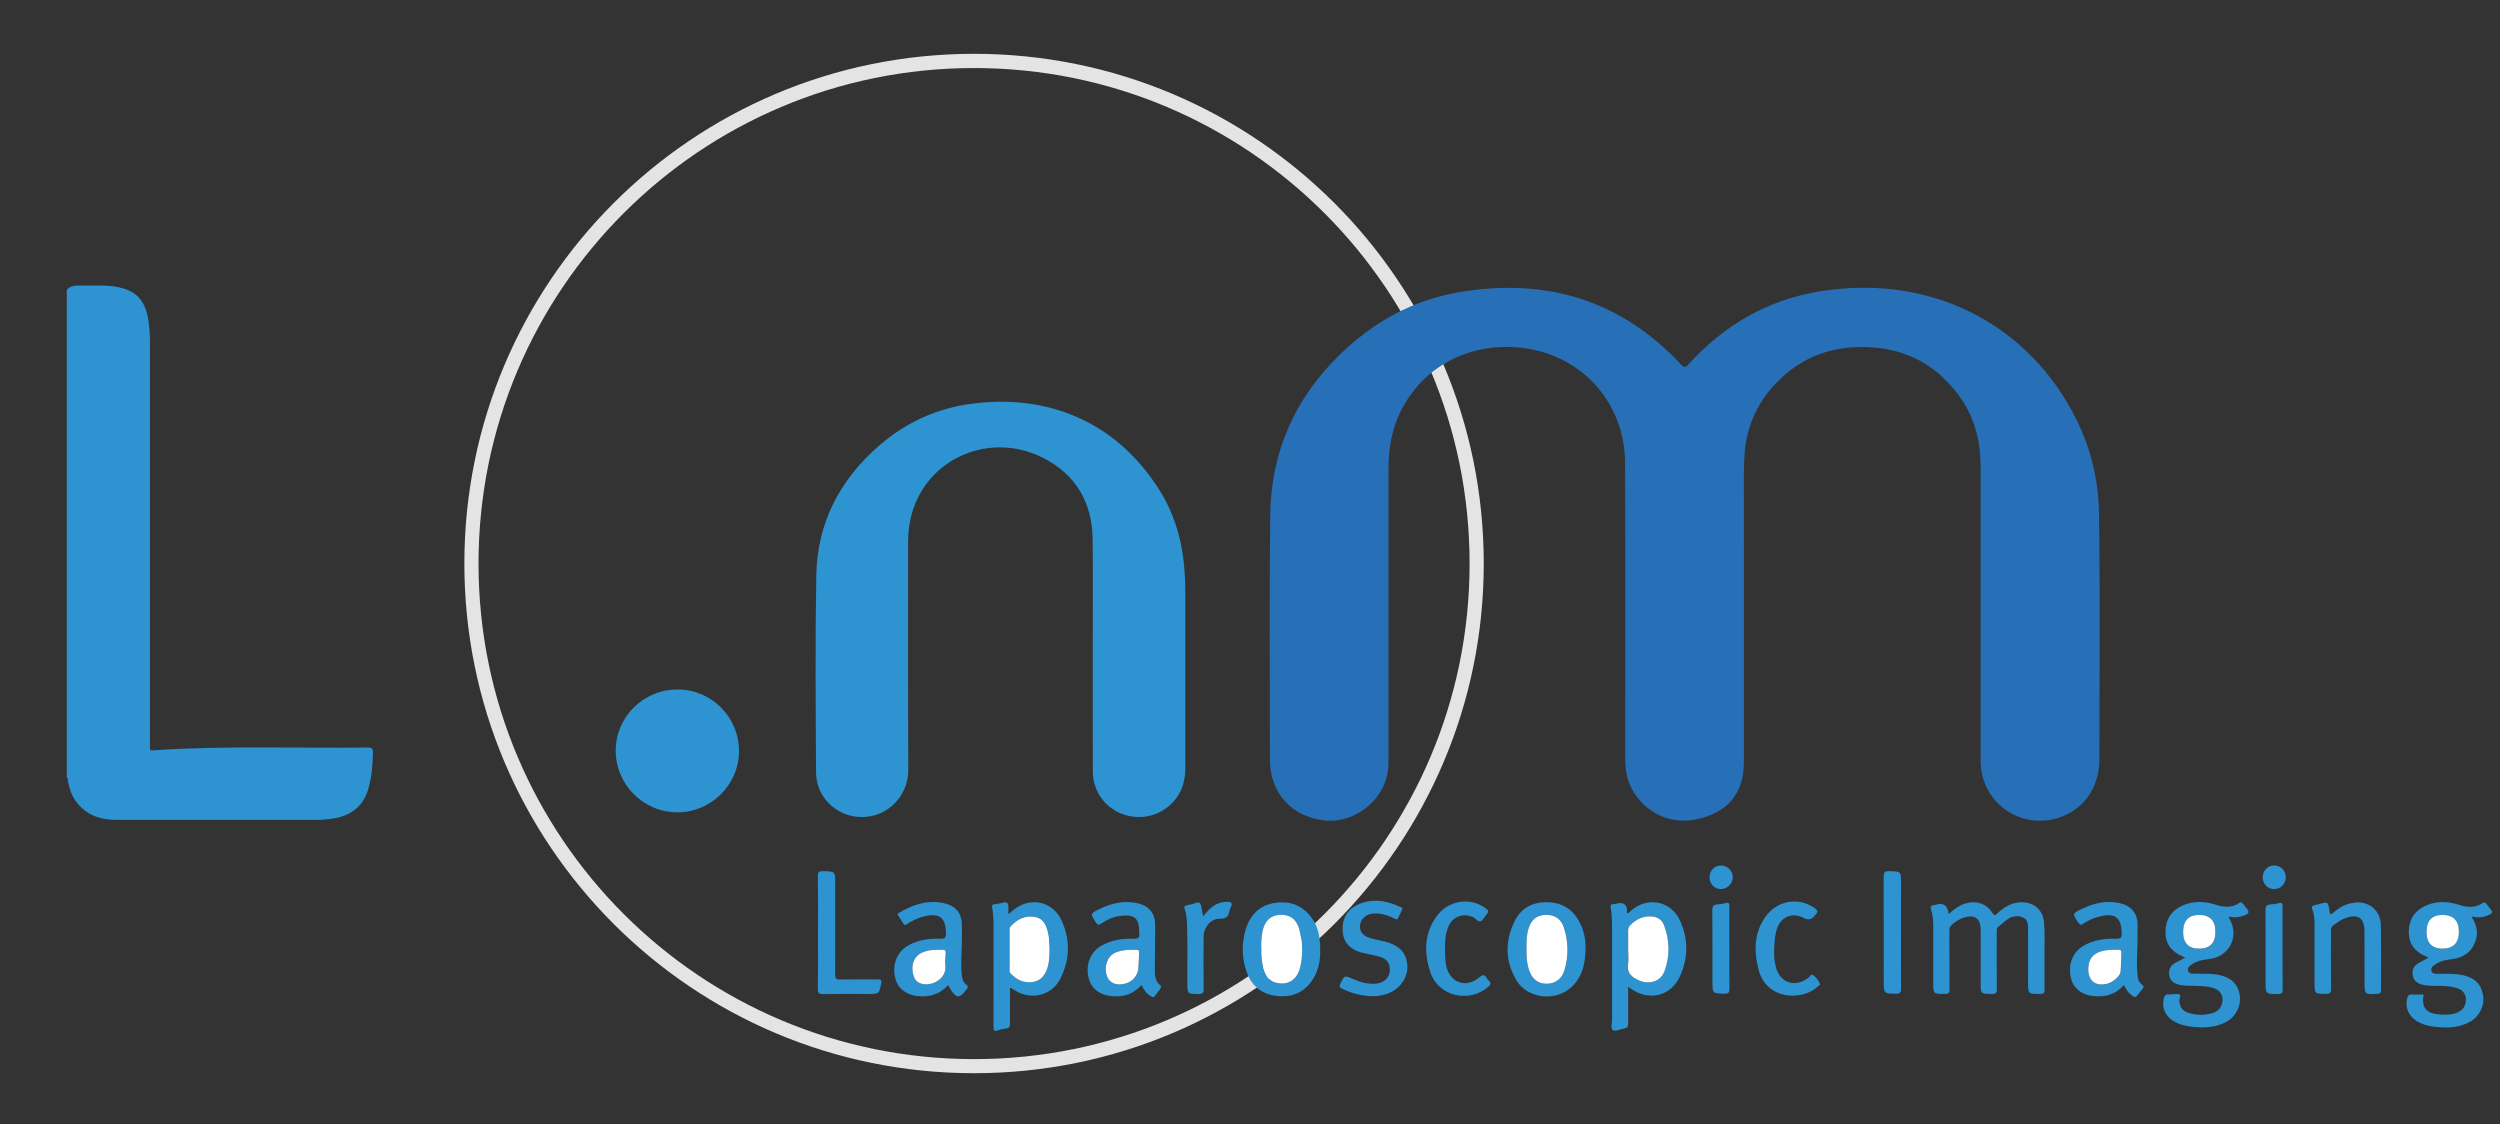 <svg xmlns="http://www.w3.org/2000/svg" xmlns:xlink="http://www.w3.org/1999/xlink" id="Layer_1" x="0px" y="0px" viewBox="0 0 395.33 177.74" style="enable-background:new 0 0 395.33 177.74;" xml:space="preserve"><rect x="0" y="0" width="395.33" height="177.74" fill="#333333" stroke="none"/><style type="text/css">	.st0{fill:#E4E4E4;}	.st1{fill:#2D93D1;}	.st2{fill:#2770B8;}	.st3{fill:#FFFFFF;}</style><g>	<g id="Layer_1_00000044889604718933954570000009526537060888423100_">		<g>			<path class="st0" d="M154.03,8.51c-44.52,0-80.6,36.09-80.6,80.6s36.09,80.6,80.6,80.6s80.6-36.09,80.6-80.6    S198.54,8.51,154.03,8.51 M154.03,167.48c-43.28,0-78.36-35.09-78.36-78.36s35.08-78.36,78.36-78.36s78.36,35.08,78.36,78.36    S197.31,167.48,154.03,167.48"></path>			<g>				<path class="st1" d="M10.56,45.84c0.63-0.7,1.45-0.71,2.31-0.69c1.87,0.04,3.75-0.12,5.6,0.22c3,0.55,4.41,2.02,4.95,5.02     c0.22,1.23,0.29,2.47,0.29,3.72c0,21.18,0,42.37,0,63.55c0,1.2-0.03,1.03,1.01,0.96c11.15-0.73,22.31-0.27,33.46-0.41     c0.62,0,0.8,0.16,0.79,0.78c-0.02,1.85-0.18,3.68-0.65,5.48c-0.72,2.78-2.52,4.39-5.32,4.91c-0.98,0.18-1.97,0.27-2.97,0.27     c-10.54,0-21.07,0-31.61,0c-2.63,0-4.91-0.79-6.49-3.04c-0.67-0.96-1.01-2.05-1.2-3.19c-0.03-0.16,0.04-0.36-0.17-0.46     C10.56,122.96,10.56,45.84,10.56,45.84z"></path>				<path class="st2" d="M275.77,96.59c0,7.78,0,15.57,0,23.35c0,1.25-0.05,2.49-0.41,3.7c-0.9,3.07-3.08,4.76-6.04,5.66     c-6.13,1.86-10.8-2.15-11.95-6.24c-0.29-1.04-0.37-2.1-0.37-3.18c0-15.57,0.04-31.14-0.02-46.71     c-0.04-9.79-7.29-17.47-17.06-18.24c-8.04-0.64-15.09,3.27-18.5,10.26c-1.36,2.79-1.85,5.77-1.85,8.85c0,15.24,0,30.49,0,45.73     c0,0.82,0,1.64-0.15,2.46c-0.79,4.51-5.28,7.95-9.84,7.52c-5.24-0.5-8.76-4.32-8.76-9.57c0-12.92-0.11-25.85,0.05-38.77     c0.12-9.93,3.88-18.41,11.03-25.36c5.31-5.16,11.55-8.61,18.87-9.85c13.63-2.3,25.45,1.17,35.02,11.41     c0.5,0.54,0.72,0.55,1.22,0c5.62-6.19,12.48-10.19,20.77-11.54c18.75-3.03,34.5,6.31,41.35,21.95c1.84,4.2,2.72,8.65,2.79,13.23     c0.18,12.95,0.06,25.9,0.06,38.85c0,4.82-2.94,8.5-7.35,9.46c-5.7,1.25-11.08-2.84-11.41-8.66c-0.02-0.42-0.02-0.85-0.02-1.27     c0-15.24-0.01-30.49,0-45.73c0-3.94-0.84-7.63-3.11-10.89c-3.41-4.89-8.06-7.67-14.07-8.08c-5.97-0.41-11.12,1.37-15.27,5.76     c-3.01,3.19-4.63,6.99-4.9,11.36c-0.06,1.07-0.09,2.14-0.09,3.22C275.76,82.38,275.76,89.49,275.77,96.59L275.77,96.59z"></path>				<path class="st1" d="M172.8,103.49c0-6.09,0.06-12.17-0.02-18.26c-0.07-5.76-2.68-10.2-7.78-12.8     c-8.94-4.57-19.74,0.54-21.23,10.77c-0.13,0.91-0.17,1.83-0.17,2.76c0,11.9-0.03,23.8,0.03,35.7c0.02,3.71-2.48,6.37-5.06,7.18     c-4.72,1.49-9.5-1.83-9.53-6.76c-0.05-10.35-0.14-20.71,0.04-31.06c0.14-8.34,3.71-15.17,10-20.61     c4.17-3.6,8.99-5.81,14.44-6.55c11.98-1.63,22.9,2.68,29.81,13.61c2.22,3.51,3.43,7.39,3.87,11.52     c0.18,1.74,0.24,3.48,0.24,5.23c0,9.06,0,18.11,0,27.17c0,1.76-0.37,3.4-1.45,4.85c-1.91,2.54-5.16,3.58-8.21,2.59     c-2.97-0.96-4.96-3.67-4.97-6.84C172.79,115.83,172.81,109.67,172.8,103.49L172.8,103.49L172.8,103.49z"></path>				<path class="st1" d="M107.08,128.46c-5.35-0.01-9.75-4.45-9.72-9.8c0.03-5.33,4.41-9.64,9.78-9.63c5.36,0,9.69,4.33,9.72,9.7     C116.88,124.06,112.45,128.48,107.08,128.46L107.08,128.46z"></path>				<path class="st1" d="M308.13,144.55c0.89-0.8,1.75-1.43,2.81-1.72c1.62-0.45,3.22,0.09,4.11,1.51c0.34,0.54,0.5,0.38,0.85,0.05     c1.1-1.04,2.34-1.75,3.93-1.71c1.92,0.05,3.23,1.27,3.4,3.18c0.15,1.77,0.06,3.54,0.07,5.31c0.02,1.77-0.01,3.54,0.01,5.31     c0,0.51-0.13,0.69-0.67,0.69c-1.94,0.01-1.94,0.03-1.94-1.88c0-2.74,0-5.49,0-8.23c0-0.75,0.05-1.58-0.77-1.96     c-0.82-0.38-1.68-0.26-2.42,0.24c-0.54,0.36-1,0.82-1.51,1.22c-0.31,0.24-0.25,0.57-0.25,0.89c0,2.99-0.02,5.99,0.01,8.98     c0,0.59-0.15,0.76-0.74,0.75c-1.81-0.02-1.81,0-1.81-1.79c0-2.77,0-5.54,0-8.3c-0.01-1.9-0.96-2.56-2.77-1.95     c-0.65,0.22-1.2,0.6-1.72,1.03c-0.34,0.28-0.47,0.59-0.46,1.03c0.02,3.07,0,6.13,0.02,9.2c0,0.63-0.18,0.79-0.8,0.78     c-1.77-0.03-1.77,0-1.77-1.8c0-2.97,0-5.94,0-8.9c0-0.9-0.07-1.8-0.35-2.66c-0.15-0.47-0.04-0.64,0.43-0.68     c0.17-0.01,0.34-0.09,0.51-0.13c0.98-0.23,1.57,0.15,1.78,1.15c0.02,0.09,0.04,0.19,0.08,0.39L308.13,144.55z"></path>				<path class="st1" d="M384.03,151.44c-0.19-0.09-0.35-0.17-0.5-0.24c-1.73-0.75-2.68-2.04-2.62-3.96     c0.05-1.94,1.01-3.32,2.78-4.07c1.73-0.74,3.51-0.63,5.27-0.06c1.24,0.4,2.45,0.48,3.58-0.29c0.26-0.18,0.45-0.13,0.63,0.11     c0.15,0.2,0.32,0.38,0.47,0.58c0.65,0.8,0.63,0.88-0.37,1.29c-0.75,0.31-1.54,0.34-2.46,0.13c0.84,1.27,1.11,2.52,0.65,3.87     c-0.61,1.78-1.95,2.66-3.75,2.88c-0.93,0.11-1.82,0.28-2.6,0.82c-0.35,0.24-0.76,0.48-0.63,1c0.14,0.55,0.63,0.49,1.05,0.49     c1.35,0.02,2.7-0.07,4.03,0.24c1.85,0.43,2.87,1.5,3.11,3.28c0.22,1.6-0.62,3.26-2.1,4.08c-1.64,0.9-3.42,1-5.24,0.81     c-1.12-0.11-2.22-0.33-3.2-0.95c-1.27-0.81-1.81-2.09-1.5-3.54c0.09-0.42,0.27-0.67,0.75-0.65c0.62,0.03,1.23,0,1.86,0     c-0.35,2.06,0.4,3.01,2.5,3.15c0.87,0.06,1.75,0.09,2.6-0.2c1.1-0.37,1.64-1.15,1.6-2.25c-0.04-0.91-0.61-1.52-1.71-1.8     c-0.93-0.24-1.88-0.24-2.82-0.26c-0.8-0.01-1.6,0.01-2.38-0.19c-0.75-0.19-1.33-0.59-1.49-1.4c-0.18-0.9,0.11-1.54,0.92-2.02     c0.5-0.3,1.04-0.55,1.61-0.86L384.03,151.44z M383.72,147.35c0,1.78,0.85,2.66,2.56,2.66c1.64,0,2.54-0.92,2.55-2.63     c0.01-1.76-0.85-2.68-2.55-2.7C384.59,144.66,383.73,145.56,383.72,147.35z"></path>				<path class="st1" d="M345.57,151.43c-0.25-0.11-0.4-0.18-0.56-0.25c-1.72-0.74-2.62-2.04-2.58-3.91     c0.04-1.92,0.97-3.33,2.74-4.1c1.73-0.74,3.51-0.66,5.27-0.09c1.27,0.41,2.49,0.49,3.65-0.29c0.24-0.16,0.41-0.12,0.57,0.09     c0.14,0.18,0.29,0.34,0.43,0.52c0.71,0.88,0.66,1.07-0.46,1.45c-0.7,0.24-1.41,0.29-2.1,0.08c-0.14,0.16-0.04,0.26,0.02,0.36     c1.61,2.8,0,6.01-3.24,6.37c-0.96,0.11-1.88,0.26-2.68,0.82c-0.34,0.24-0.76,0.49-0.63,1c0.14,0.54,0.63,0.49,1.05,0.49     c1.34,0.02,2.7-0.07,4.02,0.24c1.84,0.43,2.86,1.47,3.11,3.19c0.24,1.62-0.59,3.33-2.08,4.16c-1.64,0.91-3.42,1-5.23,0.83     c-1.12-0.11-2.22-0.34-3.2-0.94c-1.3-0.8-1.86-2.16-1.5-3.6c0.1-0.39,0.26-0.63,0.7-0.6c0.2,0.01,0.4-0.02,0.6-0.02     c0.4,0,0.88-0.14,1.17,0.03c0.32,0.19-0.04,0.66-0.02,1.02c0.05,0.93,0.51,1.61,1.51,1.91c1.24,0.37,2.52,0.37,3.76,0     c1.05-0.31,1.6-1.15,1.56-2.2c-0.03-0.91-0.6-1.55-1.68-1.83c-0.97-0.25-1.97-0.25-2.97-0.27c-0.77-0.01-1.55,0-2.3-0.2     c-0.77-0.21-1.36-0.64-1.48-1.5c-0.12-0.86,0.2-1.52,0.96-1.93c0.5-0.27,1.01-0.53,1.6-0.84L345.57,151.43z M345.23,147.36     c0,1.77,0.87,2.67,2.58,2.65c1.66-0.02,2.52-0.92,2.53-2.64c0-1.77-0.86-2.69-2.55-2.69c-1.7,0-2.55,0.89-2.55,2.68     L345.23,147.36z"></path>				<path class="st1" d="M159.72,156.23c0,1.87-0.03,3.74-0.01,5.61c0,0.49-0.13,0.74-0.64,0.8c-0.44,0.05-0.89,0.15-1.31,0.3     c-0.56,0.2-0.66,0-0.66-0.54c0.02-4.79,0.01-9.58,0-14.37c0-1.49,0.06-2.99-0.2-4.48c-0.07-0.37-0.02-0.54,0.41-0.57     c0.44-0.03,0.89-0.14,1.32-0.25c0.59-0.14,0.84,0.09,0.83,0.67c0,0.34,0,0.68,0,1.15c0.54-0.42,0.93-0.8,1.39-1.08     c2.53-1.59,5.67-0.76,6.97,1.99c1.46,3.08,1.39,6.27-0.15,9.3c-1.39,2.73-4.69,3.47-7.26,1.8c-0.21-0.14-0.42-0.26-0.63-0.4     c-0.03-0.03-0.05-0.06-0.08-0.09C159.63,156.13,159.66,156.18,159.72,156.23L159.72,156.23z M165.97,149.78     c-0.02-0.34-0.03-0.99-0.1-1.63c-0.05-0.42-0.16-0.83-0.28-1.23c-0.44-1.46-1.3-2.06-2.83-1.99c-1.2,0.05-2.1,0.68-2.9,1.51     c-0.17,0.18-0.2,0.38-0.2,0.61c0,2.12,0,4.23,0,6.35c0,0.18,0,0.36,0.13,0.49c0.94,0.99,2.04,1.58,3.45,1.4     c1.2-0.15,1.9-0.89,2.31-1.97c0.39-1.04,0.43-2.14,0.43-3.55L165.97,149.78z"></path>				<path class="st1" d="M257.46,156.04c0,2.01-0.01,3.91,0,5.8c0,0.48-0.11,0.73-0.62,0.8c-0.61,0.08-1.4,0.52-1.77,0.28     c-0.43-0.27-0.14-1.15-0.15-1.76c-0.01-4.79-0.01-9.58,0-14.37c0-1.1-0.01-2.2-0.22-3.28c-0.07-0.36,0-0.51,0.37-0.53     c0.27-0.02,0.54-0.09,0.81-0.14c0.92-0.15,1.39,0.24,1.41,1.17c0,0.12,0,0.25,0,0.38c0.31,0.08,0.4-0.19,0.54-0.32     c2.6-2.34,6.36-1.68,7.83,1.49c1.34,2.89,1.31,5.88,0.02,8.77c-1.42,3.19-4.89,4.04-7.76,2.03     C257.8,156.28,257.68,156.19,257.46,156.04L257.46,156.04z M257.46,150.23c0,0.75,0.09,1.51-0.02,2.24     c-0.22,1.45,0.63,2.08,1.74,2.57c1.65,0.73,3.42,0.16,4.01-1.44c0.9-2.41,0.84-4.88-0.06-7.29c-0.34-0.92-1.1-1.35-2.1-1.4     c-1.29-0.06-2.31,0.46-3.2,1.34c-0.27,0.26-0.38,0.54-0.38,0.92c0.02,1.02,0,2.04,0,3.06L257.46,150.23z"></path>				<path class="st1" d="M149.94,155.76c-1.17,1.31-2.62,1.87-4.35,1.79c-2.13-0.1-3.6-1.12-4.03-2.91     c-0.52-2.13,0.29-4.14,2.08-5.15c1.57-0.88,3.3-1.1,5.06-1.05c0.74,0.02,0.91-0.19,0.89-0.9c-0.06-2.42-1.01-3.19-3.38-2.65     c-1.01,0.23-1.92,0.69-2.79,1.22c-0.16,0.1-0.32,0.3-0.5,0.04c-0.32-0.48-0.62-0.96-0.93-1.45c-0.11-0.17,0.01-0.27,0.15-0.35     c2.23-1.31,4.58-2.12,7.2-1.51c1.84,0.43,2.72,1.53,2.76,3.41c0.04,1.67,0,3.34-0.07,5.01c-0.04,1.02-0.04,2.04,0.08,3.06     c0.06,0.48,0.17,0.98,0.56,1.26c0.48,0.35,0.45,0.63,0.07,0.99c-0.04,0.03-0.06,0.08-0.09,0.12c-0.89,1.18-1.41,1.16-2.26-0.11     c-0.16-0.24-0.29-0.51-0.46-0.81L149.94,155.76z M149.44,152.23c0.04-0.58,0.07-1.03,0.1-1.47c0.02-0.3,0-0.55-0.4-0.57     c-1.15-0.03-2.3-0.04-3.37,0.46c-1.59,0.73-1.76,2.62-1.2,3.94c0.48,1.13,2.05,1.39,3.4,0.69     C149.29,154.59,149.69,153.49,149.44,152.23L149.44,152.23z"></path>				<path class="st1" d="M335.87,155.74c-1.34,1.58-3.08,2-5.01,1.75c-1.85-0.24-3.09-1.35-3.41-2.98     c-0.42-2.07,0.33-3.94,1.98-4.93c1.6-0.96,3.38-1.18,5.18-1.14c0.71,0.02,0.92-0.15,0.9-0.89c-0.07-2.46-1.02-3.22-3.44-2.64     c-0.98,0.23-1.88,0.65-2.72,1.2c-0.31,0.21-0.43,0.15-0.64-0.14c-1.05-1.49-1.07-1.51,0.59-2.29c1.89-0.88,3.86-1.35,5.95-0.85     c1.8,0.43,2.74,1.57,2.77,3.4c0.02,1.84-0.02,3.69-0.09,5.53c-0.03,0.88,0.02,1.74,0.1,2.61c0.05,0.48,0.2,0.96,0.6,1.25     c0.42,0.3,0.42,0.53,0.08,0.87c-0.17,0.17-0.31,0.39-0.46,0.59c-0.55,0.72-0.64,0.73-1.33,0.17c-0.48-0.39-0.78-0.9-1.07-1.5     L335.87,155.74z M330.23,153.18c0,1.91,1.12,2.82,2.94,2.39c0.96-0.23,2.13-1.23,2.18-1.95c0.07-0.97,0.07-1.94,0.12-2.91     c0.02-0.33-0.07-0.51-0.44-0.52c-0.92-0.01-1.85-0.02-2.74,0.24c-1.38,0.4-2.06,1.3-2.05,2.75H330.23z"></path>				<path class="st1" d="M180.53,155.76c-1.2,1.35-2.68,1.88-4.44,1.79c-2.04-0.11-3.47-1.1-3.93-2.84     c-0.55-2.07,0.23-4.12,1.95-5.14c1.6-0.95,3.38-1.17,5.19-1.13c0.69,0.02,0.96-0.18,0.84-0.86c0-0.05,0-0.1,0-0.15     c0.03-2.38-0.86-2.92-3.23-2.56c-1.02,0.15-1.94,0.63-2.8,1.19c-0.32,0.21-0.5,0.27-0.76-0.12c-0.98-1.46-1-1.47,0.6-2.24     c1.91-0.91,3.91-1.36,6.02-0.85c1.75,0.42,2.69,1.59,2.7,3.38c0.01,2.19-0.05,4.39-0.05,6.58c0,1.11-0.14,2.29,0.96,3.07     c0.02,0.01,0.05,0.04,0.05,0.05c-0.14,0.66-0.69,1.05-1.03,1.58c-0.2,0.32-0.44,0.11-0.65,0c-0.68-0.38-1.08-1.01-1.43-1.74     L180.53,155.76z M178.92,150.19c-1.11,0.01-1.99,0.17-2.62,0.48c-1.24,0.61-1.78,2.22-1.25,3.7c0.38,1.07,1.45,1.52,2.79,1.2     c1.31-0.31,2.16-1.36,2.19-2.71c0.01-0.5,0.08-0.99,0.07-1.49C180.1,150.13,180.41,150.19,178.92,150.19L178.92,150.19z"></path>				<path class="st1" d="M250.72,149.73c0,2.54-0.44,4.44-1.86,6.01c-2.46,2.72-7.26,2.37-9.11-0.79c-1.77-3.03-1.77-6.25-0.2-9.36     c1.13-2.23,3.14-3.09,5.61-2.89c2.28,0.19,3.84,1.42,4.78,3.44C250.54,147.42,250.75,148.8,250.72,149.73L250.72,149.73z      M241.39,149.95c-0.01,1.18,0.04,2.34,0.43,3.47c0.49,1.42,1.38,2.11,2.74,2.13c1.33,0.02,2.42-0.73,2.84-2.12     c0.69-2.28,0.63-4.58-0.11-6.84c-0.44-1.34-1.49-1.98-2.88-1.93c-1.37,0.05-2.24,0.73-2.67,2.1     C241.41,147.8,241.39,148.87,241.39,149.95L241.39,149.95z"></path>				<path class="st1" d="M208.77,150.09c0.04,1.92-0.32,3.64-1.41,5.13c-1.38,1.9-3.34,2.55-5.6,2.26c-2.28-0.3-3.83-1.59-4.61-3.75     c-0.77-2.15-0.83-4.35-0.23-6.54c0.86-3.15,3.13-4.7,6.42-4.47c2.56,0.18,4.81,2.43,5.24,5.26c0.11,0.74,0.22,1.48,0.18,2.12     L208.77,150.09z M199.45,150.02c-0.05,1.15,0.06,2.36,0.48,3.53c0.34,0.94,0.89,1.66,1.93,1.89c1.8,0.4,3.22-0.47,3.7-2.36     c0.52-2.02,0.41-4.06-0.1-6.06c-0.41-1.64-1.48-2.41-3.01-2.35c-1.52,0.06-2.47,0.92-2.82,2.6c-0.18,0.88-0.22,1.78-0.19,2.76     L199.45,150.02z"></path>				<path class="st1" d="M368.53,144.65c0.4-0.3,0.79-0.6,1.19-0.9c0.82-0.62,1.76-0.94,2.77-1.03c2.22-0.19,3.95,1.3,4,3.56     c0.07,3.44,0.02,6.88,0.03,10.32c0,0.43-0.17,0.54-0.57,0.56c-2.04,0.09-2.04,0.1-2.04-1.93c0-2.72,0.01-5.43-0.02-8.15     c-0.03-1.91-1.04-2.57-2.87-1.95c-0.79,0.27-1.46,0.74-2.11,1.25c-0.33,0.26-0.32,0.59-0.31,0.94c0,3.02-0.02,6.03,0.02,9.05     c0,0.63-0.18,0.8-0.8,0.79c-1.82-0.02-1.82,0-1.82-1.85c0-3.04,0-6.08,0-9.12c0-0.83-0.05-1.65-0.36-2.42     c-0.15-0.38-0.05-0.54,0.33-0.62c0.29-0.06,0.58-0.14,0.87-0.22c1.25-0.35,1.3-0.32,1.51,0.97c0.04,0.24,0.02,0.49,0.22,0.75     L368.53,144.65z"></path>				<path class="st1" d="M217.22,157.54c-1.94-0.03-3.51-0.46-5-1.21c-0.4-0.2-0.47-0.38-0.26-0.8c0.65-1.31,0.63-1.31,1.96-0.73     c1.13,0.5,2.3,0.84,3.55,0.76c1.64-0.1,2.6-1.32,2.24-2.83c-0.21-0.9-0.91-1.28-1.7-1.49c-0.86-0.23-1.75-0.37-2.62-0.59     c-1.77-0.44-2.82-1.49-3.03-3c-0.27-1.95,0.42-3.58,2.05-4.44c2.39-1.27,4.77-0.84,7.11,0.24c0.16,0.08,0.31,0.17,0.2,0.4     c-0.22,0.45-0.42,0.9-0.65,1.35c-0.19,0.37-0.44,0.09-0.63,0c-1.08-0.48-2.18-0.86-3.39-0.73c-0.97,0.1-1.74,0.72-1.94,1.6     c-0.21,0.91,0.17,1.68,1.05,2.07c0.9,0.4,1.87,0.5,2.81,0.74c1.82,0.46,3.23,1.36,3.54,3.37c0.37,2.34-1.33,4.57-3.84,5.09     c-0.56,0.12-1.13,0.22-1.45,0.18L217.22,157.54z"></path>				<path class="st1" d="M129.35,147.43c0-2.97,0.02-5.94-0.02-8.9c0-0.64,0.18-0.78,0.79-0.77c1.95,0.03,1.95,0,1.95,1.92     c0,4.81,0,9.63-0.01,14.44c0,0.57,0.13,0.78,0.74,0.77c2-0.04,3.99,0,5.99-0.02c0.49,0,0.67,0.1,0.56,0.64     c-0.34,1.66-0.32,1.67-2.03,1.67c-2.35,0-4.69-0.03-7.04,0.02c-0.72,0.01-0.98-0.12-0.96-0.92c0.06-2.94,0.02-5.89,0.02-8.83     L129.35,147.43z"></path>				<path class="st1" d="M228.52,150.1c-0.01,0.97,0,1.76,0.16,2.55c0.55,2.74,3.1,3.7,5.24,1.91c0.57-0.47,0.87-0.51,1.21,0.14     c0.07,0.13,0.17,0.25,0.28,0.35c0.44,0.39,0.3,0.67-0.09,1.01c-3.02,2.61-7.85,1.5-9.12-2.27c-1.06-3.16-1.03-6.35,1.18-9.15     c1.85-2.35,5.24-2.75,7.57-1c0.4,0.3,0.52,0.53,0.14,0.93c-0.32,0.34-0.52,0.88-0.9,1.08c-0.46,0.23-0.76-0.39-1.17-0.58     c-1.63-0.77-3.34-0.16-4.01,1.52c-0.47,1.18-0.53,2.42-0.51,3.5L228.52,150.1z"></path>				<path class="st1" d="M280.57,149.76c-0.07,1.05-0.02,2.09,0.24,3.12c0.64,2.56,3.05,3.36,5.15,1.74     c0.24-0.18,0.47-0.67,0.75-0.45c0.46,0.36,0.84,0.85,1.08,1.4c0.08,0.17-0.21,0.31-0.35,0.44c-2.38,2.25-8.1,2.22-9.36-2.71     c-0.73-2.88-0.74-5.75,1.09-8.32c1.86-2.61,5.26-3.19,7.8-1.37c0.43,0.31,0.59,0.58,0.15,0.99c-0.05,0.05-0.09,0.12-0.13,0.18     c-0.48,0.63-1.07,0.76-1.77,0.38c-1.69-0.92-3.45-0.28-4.16,1.52C280.67,147.67,280.64,148.72,280.57,149.76L280.57,149.76z"></path>				<path class="st1" d="M300.61,147.42c0,2.97-0.01,5.93,0.01,8.9c0,0.59-0.1,0.83-0.76,0.82c-1.98-0.03-1.98,0-1.98-1.97     c0-5.51,0-11.02-0.01-16.52c0-0.64,0.1-0.91,0.84-0.89c1.91,0.05,1.91,0.02,1.91,1.89     C300.62,142.24,300.62,144.83,300.61,147.42L300.61,147.42z"></path>				<path class="st1" d="M190.26,144.9c0.89-1.13,1.82-2.1,3.28-2.26c0.17-0.02,0.35-0.04,0.52-0.04c0.55,0.02,0.94,0.16,0.59,0.83     c-0.1,0.2-0.19,0.41-0.23,0.63c-0.16,0.85-0.51,1.25-1.52,1.22c-1.38-0.05-2.56,1.34-2.57,2.79c-0.02,2.77-0.03,5.54,0.01,8.31     c0.01,0.69-0.21,0.82-0.84,0.81c-1.74-0.04-1.73,0-1.74-1.78c-0.03-3.12,0.07-6.23-0.06-9.35c-0.03-0.78-0.09-1.55-0.35-2.28     c-0.16-0.43-0.02-0.57,0.4-0.64c0.46-0.08,0.93-0.19,1.37-0.36c0.53-0.2,0.73,0.02,0.82,0.5     C190.04,143.79,190.15,144.3,190.26,144.9L190.26,144.9z"></path>				<path class="st1" d="M360.95,149.97c0,2.17-0.01,4.34,0.01,6.51c0,0.51-0.13,0.69-0.67,0.7c-2.03,0.03-2.03,0.05-2.03-2     c0-3.77,0.01-7.54-0.01-11.3c0-0.56,0.16-0.81,0.71-0.85c0.47-0.03,0.95-0.08,1.4-0.21c0.51-0.15,0.59,0.04,0.59,0.49     C360.93,145.53,360.95,147.75,360.95,149.97L360.95,149.97z"></path>				<path class="st1" d="M273.47,149.96c0,2.12-0.02,4.24,0.01,6.36c0,0.59-0.11,0.82-0.76,0.81c-1.93-0.03-1.93,0-1.93-1.95     c0-3.77,0.01-7.53-0.02-11.3c0-0.57,0.18-0.8,0.71-0.86c0.47-0.05,0.95-0.08,1.4-0.21c0.51-0.15,0.59,0.03,0.59,0.49     C273.45,145.52,273.47,147.74,273.47,149.96z"></path>				<path class="st1" d="M272.16,136.87c1.02,0,1.85,0.84,1.85,1.86s-0.9,1.89-1.94,1.86c-0.98-0.02-1.74-0.84-1.74-1.87     C270.33,137.67,271.13,136.86,272.16,136.87L272.16,136.87z"></path>				<path class="st1" d="M361.45,138.71c0,1.08-0.82,1.9-1.89,1.88c-1-0.02-1.75-0.81-1.75-1.85c0-1.07,0.77-1.87,1.8-1.88     C360.65,136.86,361.44,137.65,361.45,138.71L361.45,138.71z"></path>				<path class="st3" d="M383.72,147.35c0-1.79,0.87-2.69,2.56-2.67c1.7,0.02,2.56,0.94,2.55,2.7c-0.01,1.71-0.9,2.63-2.55,2.63     C384.57,150.01,383.71,149.13,383.72,147.35z"></path>				<path class="st3" d="M345.23,147.36c0-1.79,0.86-2.69,2.55-2.68c1.69,0,2.56,0.92,2.55,2.69c0,1.72-0.87,2.63-2.53,2.64     c-1.71,0.02-2.58-0.88-2.58-2.65L345.23,147.36z"></path>				<path class="st3" d="M165.97,149.78c0,1.41-0.03,2.5-0.43,3.55c-0.41,1.08-1.11,1.82-2.31,1.97c-1.41,0.18-2.52-0.41-3.45-1.4     c-0.13-0.14-0.13-0.32-0.13-0.49c0-2.12,0-4.23,0-6.35c0-0.23,0.03-0.43,0.2-0.61c0.8-0.83,1.7-1.45,2.9-1.51     c1.53-0.07,2.39,0.52,2.83,1.99c0.12,0.4,0.23,0.82,0.28,1.23c0.07,0.64,0.08,1.29,0.1,1.63L165.97,149.78z"></path>				<path class="st3" d="M159.72,156.23c-0.06-0.04-0.09-0.09-0.02-0.15c0.03,0.03,0.05,0.06,0.08,0.09     C159.76,156.19,159.74,156.21,159.72,156.23z"></path>				<path class="st3" d="M257.46,150.23c0-1.02,0.02-2.04,0-3.06c0-0.38,0.11-0.66,0.38-0.92c0.89-0.87,1.92-1.4,3.2-1.34     c1,0.04,1.76,0.48,2.1,1.4c0.89,2.41,0.96,4.88,0.06,7.29c-0.59,1.59-2.36,2.16-4.01,1.44c-1.11-0.49-1.97-1.13-1.74-2.57     c0.11-0.73,0.02-1.49,0.02-2.24L257.46,150.23z"></path>				<path class="st3" d="M149.44,152.23c0.25,1.27-0.15,2.36-1.47,3.05c-1.35,0.7-2.93,0.43-3.4-0.69c-0.56-1.32-0.39-3.2,1.2-3.94     c1.07-0.49,2.22-0.49,3.37-0.46c0.4,0.01,0.42,0.27,0.4,0.57C149.51,151.21,149.48,151.65,149.44,152.23L149.44,152.23z"></path>				<path class="st3" d="M330.23,153.18c0-1.44,0.67-2.34,2.05-2.75c0.9-0.26,1.82-0.26,2.74-0.24c0.38,0,0.46,0.19,0.44,0.52     c-0.04,0.97-0.05,1.94-0.12,2.91c-0.05,0.72-1.22,1.73-2.18,1.95c-1.82,0.43-2.94-0.48-2.94-2.39H330.23z"></path>				<path class="st3" d="M178.92,150.19c1.49,0,1.18-0.06,1.18,1.18c0,0.5-0.06,0.99-0.07,1.49c-0.03,1.34-0.88,2.4-2.19,2.71     c-1.35,0.32-2.41-0.14-2.79-1.2c-0.53-1.48,0.02-3.09,1.25-3.7C176.93,150.36,177.81,150.2,178.92,150.19L178.92,150.19z"></path>				<path class="st3" d="M241.39,149.95c-0.01-1.07,0-2.14,0.34-3.18c0.44-1.37,1.3-2.05,2.67-2.1c1.39-0.05,2.43,0.59,2.88,1.93     c0.74,2.26,0.8,4.56,0.11,6.84c-0.42,1.39-1.51,2.14-2.84,2.12c-1.36-0.02-2.25-0.72-2.74-2.13     C241.42,152.3,241.37,151.14,241.39,149.95L241.39,149.95z"></path>				<path class="st3" d="M199.45,150.02c-0.03-0.98,0.01-1.87,0.19-2.76c0.35-1.67,1.29-2.54,2.82-2.6c1.53-0.06,2.6,0.72,3.01,2.35     c0.5,2,0.62,4.04,0.1,6.06c-0.49,1.89-1.9,2.76-3.7,2.36c-1.05-0.23-1.59-0.96-1.93-1.89c-0.42-1.17-0.54-2.38-0.48-3.53     L199.45,150.02z"></path>			</g>		</g>	</g></g></svg>